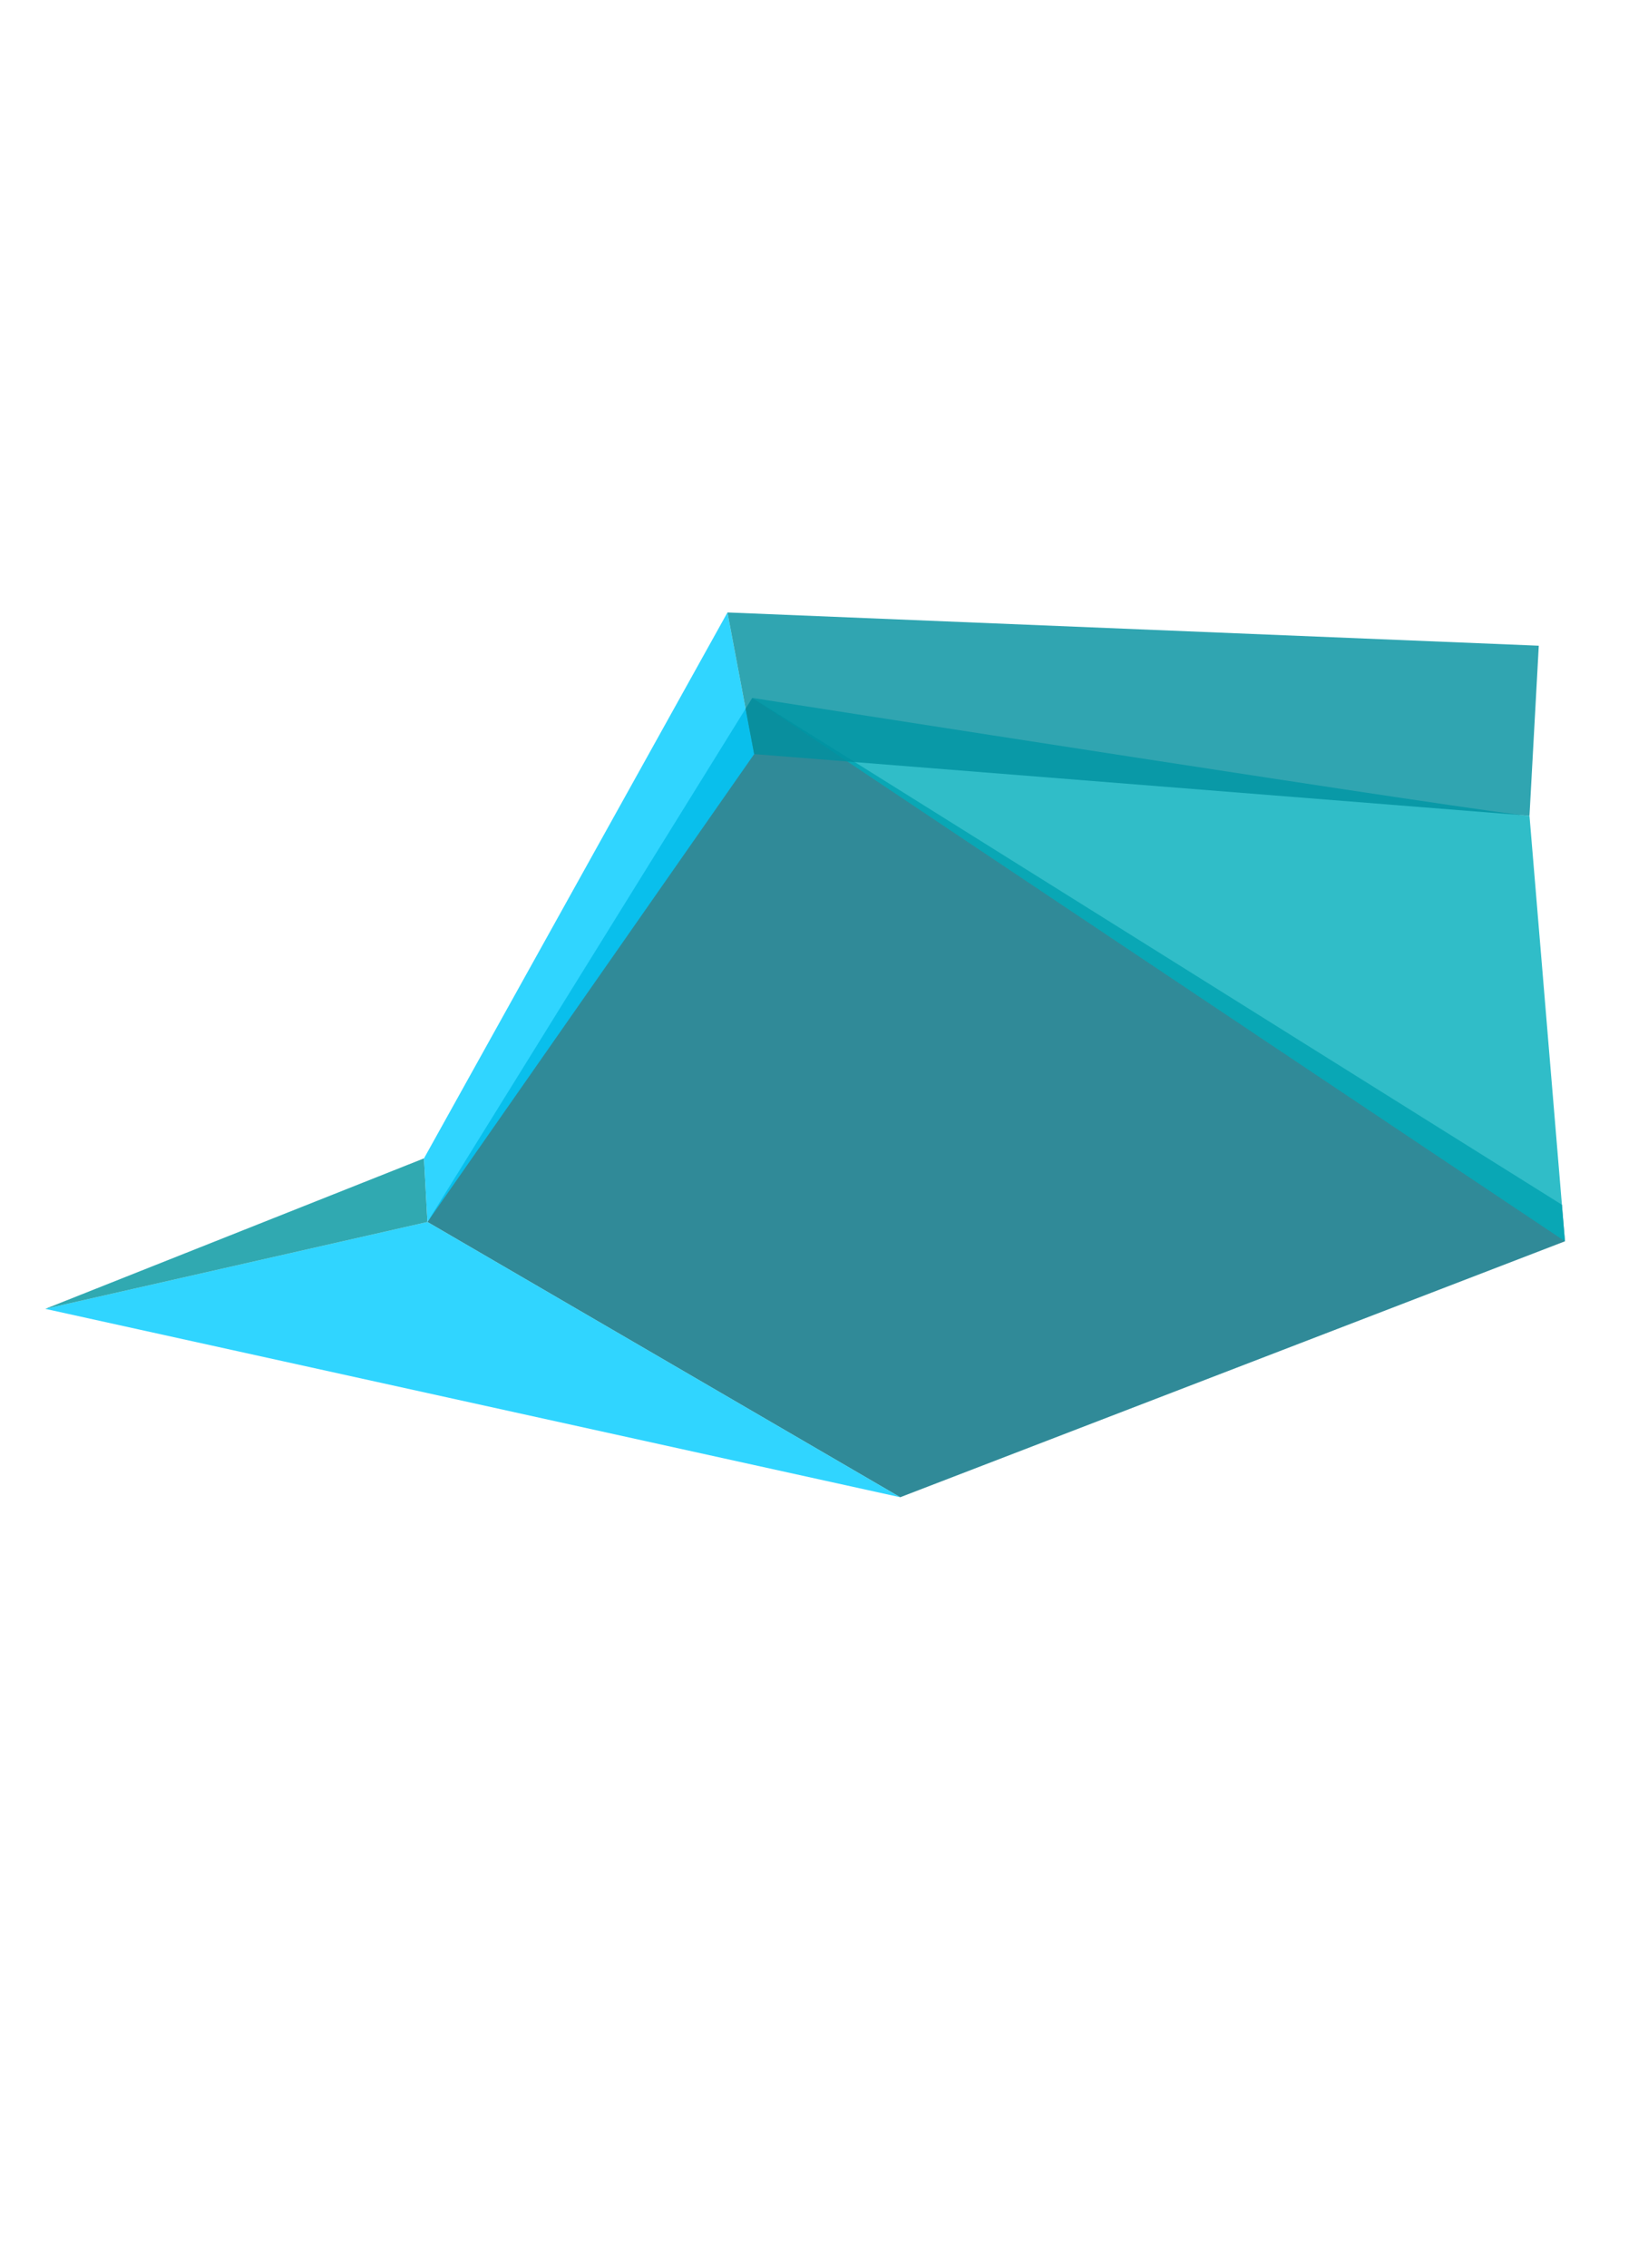 <?xml version="1.0"?>
<svg height="792" width="576" xmlns="http://www.w3.org/2000/svg" version="1.1" viewBox="0 0 576 792">
<g display="none">
	<polyline display="inline" fill="#FF6B60" points="230.913,200.569 38.798,277.24 90.221,376.74 247.883,235.284 230.913,200.569 	
		"></polyline>
	<polyline display="inline" fill="#FF8A30" points="230.913,200.569 247.883,235.284 329.161,251.491 352.754,230.325 
		230.913,200.569 	"></polyline>
	<path display="inline" fill="#FFA730" d="M247.883,235.284L247.883,235.284L90.221,376.74l66.663,190.32l-4.648-5.934
		c1.9,4.038,3.337,6.305,4.169,6.305c0.193,0,0.353-0.121,0.479-0.371c5.105-10.129,400.392-180.796,400.392-180.796l-86.567-24.478
		L329.161,251.491L247.883,235.284"></path>
	<polyline display="inline" fill="#BBFF63" points="352.754,230.325 352.754,230.325 329.161,251.491 470.708,361.787 
		352.754,230.325 	"></polyline>
	<path display="inline" fill="#D830FF" d="M38.798,277.24L26.742,400.915l125.494,160.212
		C136.705,528.118,90.221,376.74,90.221,376.74l0,0L38.798,277.24"></path>
	<path display="inline" fill="#D81FD8" d="M90.221,376.74L90.221,376.74c0,0,46.484,151.378,62.015,184.387l4.648,5.934
		L90.221,376.74"></path>
</g>
<g display="none">
	<polygon display="inline" opacity="0.81" fill="#007F58" points="1081.35,256.322 998.478,224.904 1046.926,283.068 	"></polygon>
	<polygon display="inline" opacity="0.81" fill="#00A3DF" points="1086.78,243.787 1081.35,256.322 998.478,224.904 	"></polygon>
	<polygon display="inline" fill="#C2DC00" points="1216.146,254.127 1118.746,216.103 1086.78,243.787 1046.926,283.068 
		1087.17,354.31 	"></polygon>
	<polygon display="inline" opacity="0.81" fill="#92C01A" points="1249.668,325.792 1216.146,254.127 1110.238,336.39 	"></polygon>
	<polygon display="inline" opacity="0.81" fill="#009F40" points="1183.68,430.356 1087.17,354.31 1110.238,336.39 
		1249.668,325.792 	"></polygon>
	<polygon display="inline" opacity="0.81" fill="#35A833" points="1267.698,342.685 1183.68,430.356 1249.668,325.792 
		1270.199,310.455 	"></polygon>
	<polygon display="inline" opacity="0.81" fill="#DDDB00" points="1216.146,254.127 1270.199,310.455 1249.668,325.792 	"></polygon>
	<polygon display="inline" fill="#92C01A" points="1086.78,243.787 1118.746,216.103 1216.146,254.127 	"></polygon>
</g>
<polygon display="none" opacity="0.89" fill="#DF1800" points="882.793,451.613 897.081,641.073 940.228,507.289 "></polygon>
<polygon display="none" opacity="0.81" fill="#001C5F" points="972.145,392.607 998.478,442.426 981.547,475.789 936.402,507.142 
	"></polygon>
<polygon display="none" opacity="0.81" fill="#CA5FFF" points="932.643,453.112 902.546,384.114 965.555,384.114 974.026,397.281 
	974.026,397.281 "></polygon>
<polygon display="none" opacity="0.81" fill="#A100FF" points="932.643,453.112 936.259,511.476 972.145,396.978 "></polygon>
<polygon display="none" opacity="0.81" fill="#FFA81F" points="902.546,384.114 882.793,451.613 936.402,507.142 932.643,453.112 
	"></polygon>
<polygon display="none" opacity="0.81" fill="#49BF00" points="900.75,182.393 912.369,215.86 937.595,224.904 936.488,182.393 "></polygon>
<polygon display="none" opacity="0.81" fill="#F8B131" points="929.822,170.685 900.75,182.393 936.488,182.393 946.835,173.118 "></polygon>
<polygon display="none" opacity="0.81" fill="#DDDB00" points="951.374,206.979 946.835,173.118 936.488,182.393 937.595,224.904 
	"></polygon>
<polygon display="none" opacity="0.81" fill="#002BBF" points="839.535,365.931 854.769,383.545 821.912,493.663 "></polygon>
<polygon display="none" opacity="0.81" fill="#5500DF" points="799.676,497.23 810.38,463.992 825.252,470.076 "></polygon>
<polygon display="none" opacity="0.81" fill="#F29000" points="1015.284,355.82 994.049,366.685 1012.909,494.358 "></polygon>
<polygon display="none" opacity="0.81" fill="#FF5900" points="1046.926,496.412 1013.541,456.836 1013.219,475.859 "></polygon>
<polygon display="none" opacity="0.81" fill="#005F0B" points="891.311,269.733 854.769,383.545 839.535,365.931 860.226,281.309 
	"></polygon>
<polygon display="none" opacity="0.81" fill="#FF4C15" points="991.508,255.84 1015.284,355.82 994.049,366.685 969.95,280.056 "></polygon>
<polygon display="none" opacity="0.81" fill="#3F4FFF" points="902.546,384.114 880.813,301.592 967.44,307.599 963.677,384.114 "></polygon>
<polygon display="none" opacity="0.81" fill="#006E9F" points="972.145,397.281 970.891,276.295 959.76,378.473 "></polygon>
<polygon display="none" opacity="0.81" fill="#009F68" points="887.501,251.733 860.226,281.309 891.311,269.733 "></polygon>
<polygon display="none" opacity="0.81" fill="#AD5FFF" points="972.145,247.148 991.508,255.84 967.44,281.309 "></polygon>
<polygon display="none" opacity="0.81" fill="#52FF3F" points="887.501,251.733 972.145,247.148 972.145,281.309 891.311,269.733 
	"></polygon>
<polygon display="none" opacity="0.81" fill="#007F58" points="880.813,301.592 892.196,267.192 972.58,278.949 966.989,312.637 "></polygon>
<polygon display="none" opacity="0.89" fill="#1800FF" points="935.502,824.783 939.942,499.848 984.018,471.531 "></polygon>
<polygon display="none" opacity="0.89" fill="#00017F" points="935.502,824.783 984.018,471.531 998.478,442.426 946.75,823.735 "></polygon>
<polygon display="none" opacity="0.89" fill="#3300FF" points="923.708,823.735 939.694,823.735 896.318,629.685 "></polygon>
<path display="none" opacity="0.89" fill="#DF0048" d="M929.359,640.276c-0.946-1.376,10.583-140.429,10.583-140.429
	l-43.624,129.837L929.359,640.276z"></path>
<polygon display="none" opacity="0.89" fill="#8000BF" points="931.321,640.276 896.318,629.685 932.643,812.049 "></polygon>
<polygon display="none" opacity="0.81" fill="#00E8FF" points="361.501,311.665 551.464,478.12 304.054,363.612 "></polygon>
<polygon display="none" opacity="0.81" fill="#005D9F" points="143.232,222.961 285.983,181.484 361.501,311.665 304.054,363.612 
	103.82,433.38 "></polygon>
<polygon display="none" opacity="0.81" fill="#00265F" points="35.76,388.114 103.82,433.38 143.232,222.961 98.173,234.869 "></polygon>
<polygon display="none" opacity="0.81" fill="#00639F" points="108.514,508.304 103.82,433.38 35.76,388.114 "></polygon>
<polygon display="none" opacity="0.81" fill="#00DFCB" points="304.054,363.612 361.501,390.606 108.514,508.304 103.82,433.38 "></polygon>
<polygon display="none" fill="#5500DF" points="828.257,446.072 810.38,463.992 825.252,470.076 "></polygon>
<g display="none">
	<g display="inline">
		<polygon fill="#EBF2FF" points="487.262,279.404 401.616,437.957 173.294,346.547 		"></polygon>
		<polygon fill="#EBF2FF" points="202.137,215.585 487.262,279.404 173.294,346.547 		"></polygon>
		<polygon fill="#EBF2FF" points="173.294,346.547 202.137,215.585 85.649,311.926 		"></polygon>
		<polygon fill="#EBF2FF" points="450.457,502.936 401.616,437.957 101.789,452.076 		"></polygon>
		<polygon fill="#EBF2FF" points="101.789,452.076 85.649,311.926 401.616,437.957 		"></polygon>
		<polygon fill="#EBF2FF" points="487.262,279.404 450.457,502.936 401.616,437.957 		"></polygon>
		<polygon fill="#EBF2FF" points="101.789,452.076 16.707,484.119 91.556,363.683 		"></polygon>
		<polygon fill="#EBF2FF" points="538.748,399.848 450.457,502.936 487.262,279.404 541.467,326.365 		"></polygon>
	</g>
	<g display="inline">
		<polygon opacity="0.85" fill="#EB7FC4" points="487.262,279.404 401.616,437.957 173.294,346.547 		"></polygon>
		<polygon opacity="0.85" fill="#EB96C4" points="202.137,215.585 487.262,279.404 173.294,346.547 		"></polygon>
		<polygon opacity="0.85" fill="#EB82C4" points="173.294,346.547 202.137,215.585 85.649,311.926 		"></polygon>
		<polygon opacity="0.85" fill="#EB8DC4" points="450.457,502.936 401.616,437.957 101.789,452.076 		"></polygon>
		<polygon opacity="0.85" fill="#DD6CC4" points="101.789,452.076 85.649,311.926 401.616,437.957 		"></polygon>
		<polygon opacity="0.85" fill="#EB96C4" points="487.262,279.404 450.457,502.936 401.616,437.957 		"></polygon>
		<polygon opacity="0.85" fill="#EB96C4" points="101.789,452.076 16.707,484.119 91.556,363.683 		"></polygon>
		<polygon opacity="0.85" fill="#EBB3C4" points="538.748,399.848 450.457,502.936 487.262,279.404 541.467,326.365 		"></polygon>
	</g>
</g>
<g display="none">
	<polygon display="inline" opacity="0.81" fill="#FFB81F" points="18.282,186.139 476.995,144.875 529.61,414.883 265.994,431.807 	
		"></polygon>
	<polygon display="inline" opacity="0.81" fill="#CF1200" points="168.884,688.897 57.201,352.57 185.589,521.678 	"></polygon>
	<polygon display="inline" opacity="0.81" fill="#FF3600" points="265.994,431.807 185.589,521.678 57.201,352.57 18.282,186.139 	
		"></polygon>
	<polygon display="inline" opacity="0.81" fill="#DFD800" points="529.61,414.883 185.589,521.678 265.994,431.807 	"></polygon>
	<polygon display="inline" opacity="0.81" fill="#DDDB00" points="476.995,144.875 550.674,319.843 529.61,414.883 	"></polygon>
</g>
<polygon opacity="0.81" fill="#006F81" points="262.936,243.754 149.402,426.79 314.639,522.921 546.979,433.532 545.91,420.762 "></polygon>
<path opacity="0.81" fill="#00AEBB" d="M534.577,284.907c-7.859,0.161-271.641-41.153-271.641-41.153l284.042,189.778
	L534.577,284.907z"></path>
<polygon opacity="0.81" fill="#00CCFF" points="15.818,457.123 314.639,522.921 149.402,426.79 "></polygon>
<polygon opacity="0.81" fill="#00969F" points="15.818,457.123 148.193,404.564 149.402,426.79 "></polygon>
<polygon opacity="0.81" fill="#00CCFF" points="254.261,213.902 263.598,263.373 149.402,426.79 148.193,404.564 "></polygon>
<polygon opacity="0.81" fill="#00919F" points="537.826,225.517 534.577,284.907 263.598,263.373 254.261,213.902 "></polygon>
</svg>
